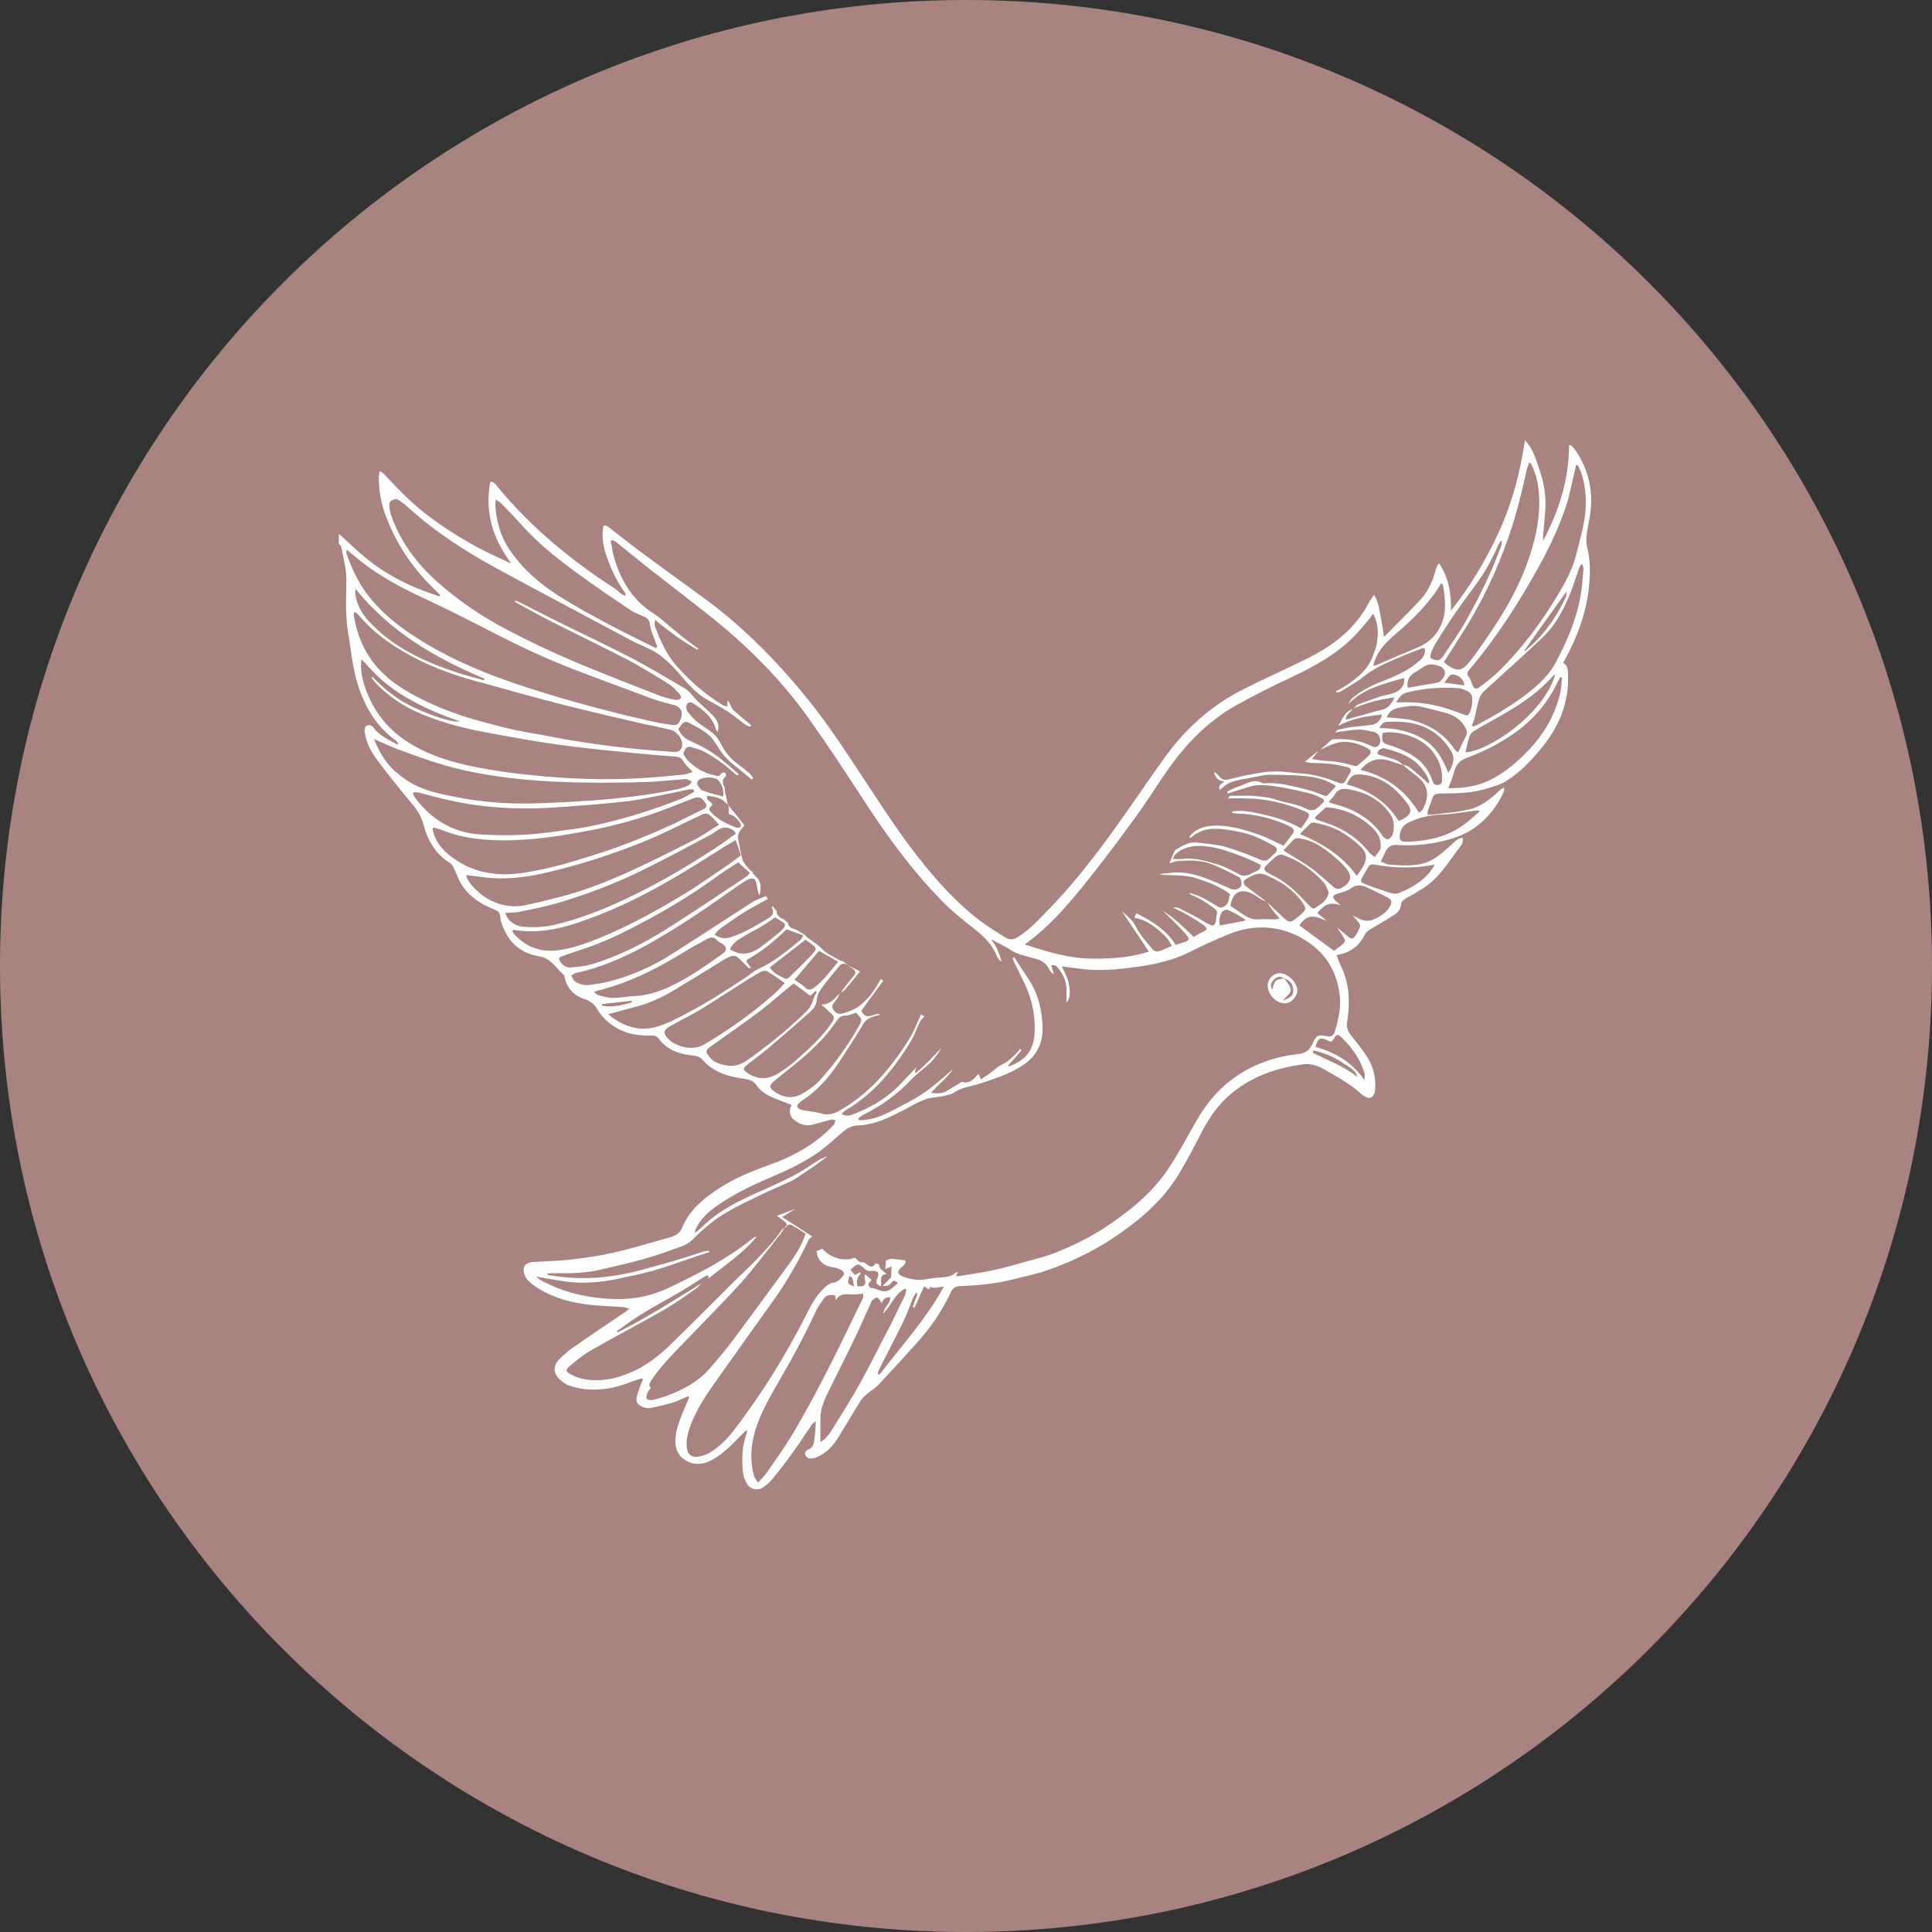 <svg version="1.0" preserveAspectRatio="xMidYMid meet" height="500" viewBox="0 0 375 375" zoomAndPan="magnify" width="500" xmlns:xlink="http://www.w3.org/1999/xlink" xmlns="http://www.w3.org/2000/svg"><rect x="0" y="0" width="375" height="375" fill="#333333" stroke="none"/><defs><clipPath id="6a9df7cd29"><path clip-rule="nonzero" d="M 187.5 0 C 83.945 0 0 83.945 0 187.5 C 0 291.055 83.945 375 187.5 375 C 291.055 375 375 291.055 375 187.5 C 375 83.945 291.055 0 187.5 0 Z M 187.5 0"></path></clipPath><clipPath id="b08230280e"><path clip-rule="nonzero" d="M 65.664 85.465 L 309 85.465 L 309 289.465 L 65.664 289.465 Z M 65.664 85.465"></path></clipPath></defs><g clip-path="url(#6a9df7cd29)"><rect fill-opacity="1" height="450" y="-37.5" fill="#a98380" width="450" x="-37.5"></rect></g><g clip-path="url(#b08230280e)"><path fill-rule="nonzero" fill-opacity="1" d="M 307.996 103.609 C 308.148 102.449 308.398 101.344 308.602 100.184 C 309.309 95.547 308.449 91.262 305.777 87.379 C 305.523 86.977 305.121 86.672 304.816 86.32 C 304.719 86.371 304.668 86.371 304.566 86.422 C 304.516 93.074 302.598 99.227 299.473 105.023 C 299.57 102.754 299.875 100.484 299.977 98.266 C 300.027 96 299.672 93.73 298.918 91.512 C 298.211 89.395 297.656 87.176 295.992 85.465 C 295.082 91.562 293.57 97.41 291.047 103.004 C 288.523 108.551 285.449 113.742 281.613 118.531 C 281.715 115.254 281.211 112.18 279.344 109.355 C 279.145 109.559 279.043 109.66 278.992 109.762 C 278.84 110.062 278.738 110.363 278.641 110.668 C 278.082 112.887 277.125 114.902 275.562 116.566 C 273.344 118.934 271.023 121.203 268.754 123.52 C 268.703 123.57 268.602 123.52 268.602 123.52 C 268.398 122.16 268.246 120.801 267.945 119.488 C 267.641 118.18 267.594 116.766 266.684 115.457 C 266.383 115.91 266.18 116.16 266.027 116.414 C 265.523 117.27 265.07 118.18 264.516 118.984 C 261.793 123.016 258.008 125.688 253.77 127.805 C 249.484 129.922 245.145 131.84 240.906 134.008 C 235.156 136.98 230.367 141.215 226.531 146.406 C 223.203 150.941 220.125 155.633 216.848 160.168 C 212.66 166.016 208.273 171.711 203.227 176.852 C 201.461 178.668 199.695 180.582 197.477 181.945 C 196.621 182.449 195.914 182.449 195.105 181.945 C 193.844 181.137 192.484 180.332 191.273 179.473 C 186.785 176.297 183.051 172.316 179.57 168.082 C 174.98 162.488 171.098 156.387 167.113 150.34 C 163.984 145.602 160.855 140.812 157.324 136.375 C 151.426 129.016 144.918 122.262 137.352 116.617 C 133.062 113.441 128.727 110.363 124.438 107.188 C 122.469 105.727 120.555 104.164 118.637 102.703 C 118.234 102.402 117.828 101.895 117.125 102.047 C 116.719 104.113 117.074 106.082 117.73 107.945 C 118.586 110.414 119.695 112.785 121.211 114.902 C 121.359 115.102 121.41 115.355 121.461 115.605 C 121.109 115.605 120.855 115.457 120.652 115.305 C 120.051 114.852 119.492 114.297 118.84 113.895 C 114.805 111.324 110.969 108.449 107.336 105.375 C 103.504 102.098 99.973 98.57 96.746 94.688 C 96.34 94.234 96.09 93.578 95.18 93.477 C 94.02 99.426 95.684 104.566 99.215 109.355 C 98.156 108.953 97.199 108.398 96.242 107.996 C 91.398 105.777 86.91 103.004 82.672 99.777 C 79.746 97.512 77.172 94.84 74.652 92.117 C 74.398 91.867 74.098 91.664 73.742 91.41 C 73.641 91.715 73.59 91.867 73.59 91.965 C 73.59 92.168 73.543 92.371 73.543 92.57 C 73.492 95.547 74.098 98.367 75.258 101.09 C 77.324 106.281 80.555 110.82 84.637 114.699 C 84.891 114.953 85.195 115.203 85.445 115.508 C 85.395 115.605 85.344 115.707 85.293 115.758 C 84.738 115.559 84.234 115.406 83.68 115.203 C 78.281 113.34 73.441 110.668 69.254 106.785 C 68.094 105.727 66.934 104.668 65.773 103.609 L 65.773 105.578 C 65.926 105.777 66.176 105.93 66.227 106.129 C 66.68 108.449 67.336 110.719 67.234 113.137 C 67.137 116.617 67.035 120.145 67.691 123.57 C 68.145 126.445 68.445 129.367 69.254 132.191 C 70.566 136.777 72.836 140.863 76.82 143.734 C 77.023 143.887 77.121 144.137 77.324 144.34 C 77.273 144.391 77.223 144.492 77.172 144.543 C 75.559 143.582 73.742 142.93 72.582 141.316 C 72.23 140.863 71.875 140.66 71.371 140.762 C 70.816 140.91 70.766 141.418 70.766 141.922 C 70.766 142.121 70.867 142.324 70.867 142.523 C 71.172 144.238 71.977 145.801 72.988 147.215 C 75.207 150.188 77.527 153.109 79.949 155.984 C 81.008 157.242 81.812 158.504 82.219 160.117 C 83.023 163.191 84.59 165.812 87.363 167.527 C 87.816 167.828 88.07 168.434 88.32 168.988 C 88.723 169.848 89.027 170.805 89.531 171.609 C 91.043 174.031 93.316 175.492 95.887 176.5 C 96.645 176.801 97.098 177.156 97.098 178.012 C 97.098 178.617 97.352 179.172 97.551 179.727 C 98.812 183.004 101.133 185.07 104.664 185.625 C 106.934 185.977 107.992 187.992 109.508 189.305 C 109.559 189.355 109.559 189.453 109.559 189.555 C 110.012 191.723 111.223 193.184 113.391 193.891 C 114.5 194.242 115.41 194.898 116.012 196.008 C 116.57 197.016 117.426 197.871 118.285 198.578 C 120.605 200.445 123.328 201.098 126.254 200.996 C 126.859 200.996 127.414 200.996 127.867 201.602 C 129.531 203.871 131.902 204.629 134.578 204.879 C 135.332 204.93 135.887 205.184 136.34 205.688 C 138.258 207.902 140.832 208.812 143.605 209.266 C 144.715 209.465 146.027 209.465 146.734 210.523 C 147.59 211.836 148.852 212.543 150.266 213.145 C 151.375 213.602 152.484 214.004 153.645 214.457 C 152.988 215.668 153.238 216.727 154.348 217.531 C 155.359 218.289 156.469 218.59 157.73 218.289 C 158.941 217.984 160.102 217.633 161.309 217.328 C 161.562 217.281 161.867 217.379 162.168 217.43 C 162.066 217.734 162.016 218.035 161.867 218.289 C 161.309 218.895 160.707 219.496 160.051 220.051 C 156.871 222.875 153.188 224.738 149.203 226.152 C 145.977 227.312 142.746 228.621 139.82 230.488 C 136.695 232.504 133.82 234.77 132.406 238.301 C 131.953 239.359 131.195 239.812 130.238 240.113 C 126.555 241.121 122.875 242.281 119.09 243.141 C 116.469 243.742 113.742 244.148 111.02 244.449 C 108.547 244.75 106.078 244.801 103.555 244.953 C 103.301 244.953 103.051 245.004 102.848 245.055 C 101.789 245.355 101.535 245.859 101.688 246.969 C 101.891 248.027 102.598 248.734 103.402 249.34 C 106.379 251.508 109.809 252.617 113.391 253.121 C 115.914 253.473 118.484 253.523 121.059 253.723 C 121.359 253.723 121.664 253.875 122.168 254.027 C 121.766 254.328 121.613 254.48 121.41 254.633 C 117.93 257 114.398 259.32 110.969 261.738 C 110.062 262.395 109.203 263.152 108.445 263.957 C 107.387 265.066 107.387 266.426 108.445 267.535 C 109.004 268.141 109.758 268.695 110.516 268.949 C 113.238 269.906 116.062 269.906 118.84 269.352 C 120.652 268.996 122.418 268.191 124.184 267.637 C 124.387 267.586 124.59 267.586 124.84 267.586 C 124.387 268.746 123.934 269.805 123.629 270.914 C 123.328 271.922 123.68 272.629 124.641 273.031 C 125.094 273.23 125.598 273.383 126 273.332 C 127.566 273.031 129.129 272.68 130.641 272.223 C 131.652 271.922 132.559 271.418 133.566 271.016 C 133.617 271.066 133.719 271.164 133.77 271.215 C 133.465 271.973 133.113 272.727 132.812 273.484 C 131.953 275.602 130.996 277.668 131.094 280.039 C 131.195 281.699 131.902 282.91 133.465 283.668 C 135.133 284.473 136.746 284.172 138.309 283.312 C 140.477 282.105 142.141 280.34 143.859 278.574 C 144.16 278.273 144.461 277.969 144.969 277.516 C 144.918 277.969 144.969 278.121 144.918 278.273 C 144.008 280.691 143.957 283.215 144.211 285.734 C 144.262 286.438 144.512 287.145 144.867 287.801 C 145.523 289.109 147.035 289.465 148.246 288.605 C 148.852 288.203 149.406 287.699 149.859 287.145 C 151.223 285.48 152.535 283.816 153.746 282.105 C 155.055 280.34 156.215 278.477 157.477 276.66 C 157.68 276.359 158.031 276.105 158.336 275.852 C 158.336 277.113 158.184 278.223 158.082 279.281 C 157.98 280.238 157.828 281.098 156.668 281.449 C 156.469 281.5 156.164 282.055 156.266 282.305 C 156.367 282.609 156.719 283.012 157.023 283.062 C 157.527 283.113 158.082 283.062 158.535 282.859 C 160.199 282.105 161.512 280.895 162.469 279.383 C 163.984 276.961 165.445 274.441 166.961 272.023 C 167.262 271.52 167.668 271.066 168.121 270.711 C 168.875 270.008 169.836 269.504 170.543 268.746 C 173.012 266.125 175.383 263.504 177.805 260.832 C 180.527 257.859 182.797 254.582 184.516 250.902 C 184.918 250.043 185.371 249.691 186.277 249.641 C 189.609 249.488 192.938 249.238 196.164 248.434 C 198.738 247.777 201.363 247.273 203.832 246.363 C 208.727 244.602 213.316 242.281 217.605 239.258 C 222.043 236.133 226.027 232.504 228.852 227.816 C 230.566 224.992 232.031 222.07 233.543 219.195 C 235.207 216.07 237.328 213.348 240.254 211.281 C 244.035 208.559 248.324 207.199 252.863 206.594 C 254.477 206.34 255.84 206.895 257.199 207.652 C 259.723 209.113 262.297 210.523 264.465 212.543 C 264.566 212.641 264.668 212.691 264.766 212.742 C 265.777 213.398 266.531 213.145 266.836 211.988 C 266.887 211.734 266.887 211.434 266.938 211.129 C 267.035 209.164 266.582 207.25 265.625 205.586 C 264.668 203.973 263.457 202.512 262.297 201.047 C 261.641 200.242 261.285 199.434 261.488 198.328 C 262.043 194.648 261.992 191.066 260.328 187.641 C 259.977 186.934 259.723 186.18 259.422 185.371 C 261.992 184.969 263.758 183.707 264.867 181.488 C 265.273 180.734 265.926 180.383 266.633 179.977 C 268.047 179.172 269.406 178.363 270.719 177.508 C 271.375 177.105 271.828 176.449 271.93 175.645 C 271.98 175.039 272.281 174.734 272.789 174.434 C 273.898 173.828 275.008 173.172 276.117 172.469 C 279.496 170.402 281.312 166.973 283.684 164 C 283.934 163.695 283.883 163.191 283.984 162.789 C 283.934 162.738 283.836 162.637 283.785 162.586 C 283.43 162.738 283.078 162.789 282.773 163.039 C 282.168 163.496 281.613 164.051 281.059 164.555 C 279.699 165.762 278.285 166.973 276.469 167.527 C 274.199 168.184 271.93 167.98 269.66 167.828 C 269.105 167.781 268.602 167.426 267.996 167.227 C 268.348 166.52 268.652 165.965 268.902 165.359 C 269.355 164.352 270.062 163.949 271.172 164 C 273.492 164.148 275.812 164.051 278.133 163.645 C 281.16 163.09 284.035 162.336 286.559 160.418 C 288.98 158.605 290.695 156.336 291.906 153.613 C 292.004 153.414 291.957 153.109 291.957 152.859 C 291.402 153.059 291.047 153.414 290.746 153.715 C 289.082 155.277 287.316 156.641 285.043 157.145 C 284.289 157.293 283.531 157.445 282.773 157.547 C 281.867 157.699 280.961 157.75 280.051 157.898 C 279.094 158 278.184 158.102 277.074 158.203 C 277.125 157.797 277.074 157.496 277.176 157.242 C 277.379 156.691 277.629 156.137 277.781 155.582 C 278.336 154.07 278.285 154.07 280 154.02 C 282.875 153.969 285.801 153.969 288.574 153.059 C 289.887 152.656 291.25 152.305 292.359 151.598 C 294.98 149.934 297.152 147.719 299.117 145.297 C 302.547 141.164 304.516 136.527 304.363 131.082 C 304.363 130.125 304.363 129.168 303.406 128.664 C 306.18 123.723 308.098 118.582 308.5 112.984 C 308.703 110.617 308.602 108.246 307.996 105.93 C 307.844 105.023 307.895 104.316 307.996 103.609 Z M 296.344 91.16 C 296.445 90.707 296.648 90.301 296.797 89.848 C 296.898 89.848 297 89.898 297.102 89.898 C 298.008 91.613 298.512 93.477 298.664 95.395 C 299.066 99.68 298.262 103.762 296.949 107.793 C 294.68 114.852 290.695 120.949 286.457 126.848 C 285.953 127.555 285.449 128.211 284.895 128.863 C 283.734 130.176 282.773 130.277 281.312 129.316 C 280.961 129.117 280.656 128.863 280.254 128.512 C 281.312 126.848 282.371 125.234 283.379 123.621 C 287.414 117.422 290.594 110.77 292.965 103.762 C 294.426 99.629 295.387 95.395 296.344 91.16 Z M 285.246 142.879 C 285.398 142.426 285.852 142.02 286.254 141.77 C 288.223 140.609 290.242 139.551 292.207 138.391 C 295.586 136.426 298.766 134.207 301.387 131.285 C 301.488 131.133 301.641 131.082 301.891 130.879 C 299.672 138.695 288.676 145.953 284.441 146.004 C 284.691 144.945 284.895 143.887 285.246 142.879 Z M 283.027 146.055 C 282.773 145.852 282.473 145.699 282.371 145.5 C 280.453 142.574 277.73 140.812 274.453 139.902 C 273.293 139.551 272.031 139.5 270.77 139.348 C 270.316 139.301 269.863 139.301 269.156 139.25 C 269.609 138.039 270.418 137.637 271.324 137.434 C 272.988 137.031 274.652 136.828 276.32 137.281 C 277.832 137.688 279.344 137.988 280.859 138.441 C 282.422 138.945 283.734 139.805 284.488 141.367 C 284.742 141.922 284.793 142.426 284.488 142.98 C 283.984 143.887 283.582 144.895 283.027 146.055 Z M 285.398 137.988 C 285.043 138.996 284.844 138.996 283.883 138.594 C 280.707 137.383 277.48 136.426 273.996 136.324 C 273.09 136.324 272.184 136.324 271.023 136.324 C 271.527 135.367 272.082 134.711 272.938 134.461 C 276.168 133.602 279.496 133.352 282.824 133.551 C 283.43 133.602 284.035 133.754 284.539 134.008 C 285.195 134.258 285.75 134.762 285.75 135.52 C 285.801 136.375 285.699 137.23 285.398 137.988 Z M 280.453 130.781 C 280.402 131.434 279.598 132.395 279.043 132.492 C 277.883 132.695 276.773 132.898 275.613 133.098 C 274.855 133.25 274.047 133.352 273.242 133.504 C 273.039 131.988 273.543 131.082 274.703 130.477 C 275.258 130.176 275.762 129.773 276.32 129.418 C 277.379 128.715 278.488 128.914 279.547 129.367 C 280.051 129.57 280.504 130.023 280.453 130.781 Z M 282.422 130.98 C 283.379 131.285 284.035 131.738 284.238 133.047 C 282.824 132.848 281.516 132.645 280.254 132.492 C 281.059 131.988 281.109 130.578 282.422 130.98 Z M 286.406 113.539 C 288.172 111.172 289.586 108.602 290.746 105.93 C 290.895 105.625 291.047 105.324 291.25 105.023 C 291.352 105.023 291.449 105.07 291.551 105.07 C 291.449 105.477 291.402 105.879 291.25 106.281 C 289.434 111.273 287.062 116.012 284.488 120.598 C 283.129 122.969 281.562 125.184 280.051 127.453 C 279.848 127.754 279.445 128.109 279.145 128.16 C 278.641 128.16 278.082 128.008 277.73 127.754 C 277.527 127.605 277.68 126.949 277.832 126.547 C 278.035 125.941 278.387 125.387 278.688 124.832 C 281.059 120.898 283.684 117.172 286.406 113.539 Z M 271.629 122.414 C 274.047 120.344 276.27 118.078 278.184 115.559 C 278.738 114.852 279.195 114.043 279.75 113.188 C 279.898 113.34 280.051 113.488 280.102 113.641 C 280.504 116.16 280.809 118.684 279.801 121.102 C 278.891 123.32 277.277 124.832 275.008 125.738 C 272.332 126.848 269.66 128.008 266.988 129.168 C 266.836 129.219 266.684 129.168 266.531 129.219 C 267.289 126.094 269.457 124.277 271.629 122.414 Z M 211.852 169.945 C 214.828 166.215 217.652 162.387 220.48 158.504 C 222.699 155.48 224.664 152.254 226.836 149.18 C 230.316 144.238 234.5 140.004 239.797 136.98 C 243.227 135.066 246.707 133.301 250.289 131.637 C 254.98 129.418 259.52 127 263.152 123.168 C 264.16 122.109 265.07 121 265.977 119.891 C 266.18 119.641 266.281 119.336 266.531 119.137 C 267.594 121.102 267.543 123.016 267.238 124.934 C 267.137 125.539 266.887 126.141 266.684 126.746 C 265.727 129.922 263.305 131.789 260.633 133.453 C 260.227 133.703 259.773 133.957 259.32 134.156 C 259.371 134.258 259.371 134.309 259.422 134.41 C 259.723 134.359 260.074 134.359 260.328 134.156 C 261.793 133.25 263.305 132.445 264.668 131.336 C 266.734 129.672 269.105 128.664 271.477 127.656 C 272.988 127 274.504 126.445 276.016 125.84 C 276.168 125.789 276.32 125.789 276.52 125.789 C 276.773 126.848 276.27 127.605 275.562 128.211 C 273.645 129.922 271.426 131.031 269.055 131.938 C 266.785 132.797 264.566 133.805 262.648 135.367 C 262.246 135.668 261.941 136.125 261.691 136.68 C 264.668 133.602 268.602 132.746 272.535 131.586 C 272.637 132.594 272.383 133.25 271.676 133.855 C 270.469 134.863 268.902 134.812 267.543 135.316 C 266.23 135.77 264.918 136.223 263.605 136.727 C 263.254 136.879 263.051 137.23 262.75 137.484 C 265.223 136.426 267.844 135.719 270.668 135.367 C 270.113 136.68 269.406 137.484 268.148 137.785 C 265.875 138.34 263.605 139.047 261.234 139.703 C 261.188 138.645 262.094 138.289 262.547 137.688 C 260.883 138.141 260.531 139.754 259.723 140.91 C 262.395 139.449 265.273 138.996 268.246 138.695 C 268.047 139.805 267.238 140.559 266.18 140.711 C 264.969 140.863 263.707 140.961 262.496 141.113 C 261.59 141.215 260.68 141.418 259.773 141.617 C 259.52 141.668 259.371 141.969 259.117 142.172 C 260.68 141.969 262.145 141.668 263.605 141.617 C 264.617 141.566 265.676 141.871 266.684 142.07 C 267.543 142.273 267.945 143.078 267.895 143.938 C 267.844 144.742 267.086 145.297 266.383 144.895 C 264.113 143.734 261.691 143.332 259.168 143.484 C 258.914 143.484 258.613 143.434 258.461 143.582 C 257.707 144.238 257 144.895 256.242 145.551 C 257.199 145.098 258.16 144.59 259.168 144.289 C 261.387 143.582 263.508 144.238 265.473 145.246 C 266.129 145.602 266.23 146.105 265.727 146.609 C 265.02 147.312 264.262 147.969 263.508 148.574 C 263.355 148.676 263.102 148.727 262.953 148.676 C 261.992 148.422 261.035 148.121 260.074 147.969 C 258.914 147.766 257.754 147.719 256.594 147.617 C 255.992 147.566 255.434 147.414 254.629 147.312 C 255.133 146.66 255.535 146.203 255.941 145.699 C 255.133 146.355 254.273 147.012 253.266 147.867 C 253.82 147.969 254.023 148.07 254.273 148.07 C 255.586 148.121 256.949 148.121 258.262 148.273 C 259.32 148.371 260.379 148.625 261.438 148.875 C 262.297 149.078 262.395 149.531 261.891 150.289 C 261.641 150.641 261.438 151.043 261.234 151.445 C 260.934 152.051 260.48 152.203 259.875 151.953 C 257.555 151.043 255.234 150.289 252.711 150.137 C 250.895 150.035 249.027 149.684 247.215 149.734 C 245.598 149.734 243.984 150.137 242.371 150.387 C 241.059 150.641 239.699 150.992 238.387 151.297 C 237.629 151.496 237.074 151.297 236.621 150.641 C 236.367 150.289 235.965 150.086 235.613 149.785 C 235.812 150.844 236.367 151.547 237.68 151.699 C 237.023 152.102 236.418 152.457 236.723 153.312 C 236.922 153.16 237.125 153.059 237.277 152.91 C 238.539 151.648 240.152 151.445 241.766 151.145 C 243.027 150.941 244.289 150.641 245.547 150.438 C 246.355 150.34 247.215 150.387 248.02 150.387 C 249.938 150.438 251.855 150.438 253.77 150.691 C 255.637 150.895 257.504 151.398 259.32 152.555 C 258.715 153.262 258.16 153.867 257.605 154.422 C 257.504 154.523 257.199 154.523 257.051 154.422 C 255.941 154.02 254.828 153.562 253.668 153.262 C 252.609 152.961 251.5 152.758 250.441 152.504 C 248.727 152.102 246.961 151.902 245.195 152.051 C 245.145 152.051 245.094 152.051 245.094 152.051 C 243.277 150.992 241.766 152.254 240.152 152.758 C 239.445 152.961 238.84 153.363 238.184 153.664 C 238.234 153.766 238.285 153.918 238.336 154.02 C 239.094 153.766 239.797 153.516 240.555 153.312 C 241.766 152.961 242.926 152.457 244.137 152.406 C 245.648 152.305 247.164 152.555 248.676 152.809 C 250.543 153.109 252.41 153.562 254.273 154.02 C 255.082 154.219 255.84 154.574 256.547 154.926 C 257.051 155.176 257.152 155.531 256.645 155.934 C 256.594 155.984 256.594 155.984 256.547 156.035 C 255.637 156.941 254.98 157.75 253.367 156.891 C 251.855 156.086 249.938 155.934 248.273 155.379 C 245.398 154.422 242.473 154.371 239.547 154.473 C 239.094 154.473 238.539 154.32 238.387 154.977 C 239.598 154.977 240.758 154.926 241.969 154.977 C 245.852 155.027 249.535 155.934 253.113 157.395 C 254.227 157.848 254.324 158.203 253.672 159.16 C 253.469 159.461 253.266 159.766 253.066 160.066 C 252.914 160.27 252.711 160.52 252.508 160.773 C 250.391 159.562 248.172 158.809 245.902 158.254 C 243.684 157.75 241.465 157.145 239.191 157.496 C 239.191 157.598 239.191 157.699 239.145 157.797 C 239.445 157.848 239.746 157.898 240.051 157.898 C 243.582 158 246.91 158.809 250.09 160.27 C 250.391 160.418 250.746 160.621 250.996 160.875 C 251.148 161.023 251.148 161.43 251.047 161.629 C 250.441 162.488 249.785 163.344 249.129 164.148 C 247.465 163.395 246.004 162.586 244.387 162.031 C 241.512 161.023 238.637 160.117 235.512 160.27 C 233.797 160.371 232.281 160.773 231.07 162.133 C 230.973 162.234 230.922 162.387 230.77 162.535 C 230.973 162.535 231.121 162.586 231.172 162.586 C 233.191 160.723 235.613 160.672 238.031 161.023 C 240.254 161.328 242.422 161.781 244.488 162.738 C 245.449 163.191 246.406 163.695 247.363 164.25 C 247.969 164.605 247.969 165.059 247.516 165.562 C 247.215 165.863 246.859 166.117 246.559 166.469 C 245.953 167.125 245.398 167.176 244.539 166.82 C 242.27 165.863 239.949 164.957 237.578 164.301 C 235.914 163.848 234.098 163.797 232.383 163.547 C 230.82 163.344 229.508 164.148 228.246 164.906 C 227.996 165.059 227.895 165.41 227.742 165.711 C 227.492 166.266 227.289 166.871 226.984 167.578 C 227.59 167.375 228.098 167.176 228.602 167.125 C 230.719 166.973 232.887 166.922 234.906 167.629 C 236.824 168.332 238.586 169.293 240.402 170.199 C 240.906 170.449 241.109 171.461 240.859 172.012 C 240.605 172.52 239.648 172.82 239.094 172.617 C 237.68 172.012 236.316 171.359 234.906 170.805 C 232.383 169.797 229.859 169.039 227.086 169.441 C 226.379 169.543 225.676 169.543 224.969 169.746 C 227.34 169.996 229.812 169.695 232.133 170.449 C 234.453 171.207 236.773 172.012 238.789 173.578 C 238.438 174.281 238.637 175.188 237.832 175.793 C 237.328 176.148 236.973 176.297 236.418 175.996 C 235.309 175.34 234.25 174.633 233.09 174.082 C 232.383 173.727 231.527 173.527 230.77 173.273 C 230.922 173.426 231.07 173.676 231.273 173.727 C 232.887 174.332 234.301 175.289 235.664 176.297 C 236.066 176.602 236.316 176.953 236.168 177.508 C 236.117 177.66 236.117 177.809 236.117 177.961 C 235.863 179.926 235.613 179.977 233.945 179.02 C 232.332 178.012 230.617 177.156 228.902 176.297 C 228.551 176.098 228.047 176.148 227.59 176.098 C 228.551 176.602 229.559 177.055 230.516 177.609 C 231.578 178.215 232.637 178.867 233.645 179.574 C 234.453 180.18 234.352 180.48 233.441 180.887 C 232.887 181.137 232.332 181.488 231.676 181.844 C 229.812 180.027 227.945 178.164 225.676 176.75 C 226.43 177.508 227.238 178.266 227.996 179.02 C 228.801 179.828 229.609 180.684 230.367 181.59 C 230.922 182.246 230.82 182.547 230.062 182.801 C 229.457 183.004 228.801 183.203 228.195 183.406 C 226.379 180.43 223.605 178.82 220.578 177.258 C 220.48 177.457 220.328 177.711 220.176 178.113 C 222.801 178.617 224.617 180.18 226.332 181.895 C 226.785 182.348 227.035 182.953 227.492 183.605 C 226.48 184.012 225.676 184.414 224.816 184.664 C 224.516 184.766 223.961 184.566 223.758 184.312 C 222.598 182.902 221.285 181.488 220.48 179.879 C 219.824 178.465 218.613 177.762 217.656 176.75 C 219.418 179.324 221.137 181.945 223 184.715 C 219.371 185.875 215.84 186.078 212.258 186.078 C 207.668 186.078 203.277 184.766 198.891 183.305 C 204.035 179.676 207.969 174.836 211.852 169.945 Z M 246.809 176.398 C 247.266 177.004 247.77 177.559 248.375 178.266 C 247.867 178.363 247.617 178.465 247.363 178.465 C 246.809 178.465 246.254 178.414 245.699 178.414 C 244.691 178.363 243.582 178.617 242.723 178.266 C 241.312 177.66 240.102 176.652 238.84 175.844 C 239.145 173.273 240.758 172.367 242.977 173.426 C 243.633 173.777 244.238 174.23 244.895 174.586 C 245.195 174.785 245.547 174.887 245.852 175.039 C 244.742 174.18 243.633 173.375 242.523 172.52 C 242.27 172.316 241.969 172.164 241.766 171.965 C 241.211 171.41 241.262 170.953 241.969 170.551 C 242.574 170.199 243.129 169.895 243.785 169.695 C 244.691 169.391 245.5 169.746 246.305 170.098 C 248.828 171.258 251.047 172.719 252.66 174.988 C 253.621 176.348 253.621 176.551 252.359 177.609 C 250.34 179.324 250.34 179.324 248.426 177.457 C 247.617 176.703 246.809 175.945 246.004 175.141 C 246.305 175.645 246.508 176.047 246.809 176.398 Z M 241.715 178.465 C 241.664 178.566 241.664 178.617 241.613 178.719 C 240.051 179.02 238.488 179.324 236.773 179.625 C 236.52 178.668 236.773 177.809 237.125 177.105 C 237.277 176.801 238.031 176.449 238.285 176.602 C 239.547 177.105 240.605 177.809 241.715 178.465 Z M 240.859 169.848 C 239.445 169.191 238.082 168.332 236.621 167.879 C 234.301 167.176 231.98 166.418 229.508 166.723 C 228.953 166.77 228.398 166.723 227.641 166.723 C 227.844 166.316 227.945 166.066 228.098 165.863 C 229.457 164.555 231.121 164.199 232.938 164.199 C 235.965 164.25 238.688 165.309 241.414 166.367 C 242.574 166.82 243.633 167.375 244.742 167.879 C 244.59 169.191 243.48 169.141 242.824 169.594 C 242.574 169.746 242.219 169.895 241.918 169.895 C 241.562 169.996 241.16 169.996 240.859 169.848 Z M 247.867 170.352 C 247.312 170.047 246.707 169.797 246.152 169.441 C 245.297 168.988 245.195 168.535 245.902 167.879 C 246.508 167.273 247.164 166.621 247.867 166.117 C 248.172 165.914 248.727 165.812 249.078 165.965 C 252.156 167.023 254.73 168.887 256.949 171.309 C 257.402 171.812 257.605 172.566 257.906 173.172 C 257.754 174.281 257.102 174.988 256.344 175.492 C 254.73 176.551 255.082 176.75 253.719 175.34 C 251.953 173.426 250.141 171.66 247.867 170.352 Z M 254.426 168.434 C 253.113 167.477 251.652 166.672 250.289 165.812 C 249.938 165.613 249.586 165.359 249.129 165.059 C 249.887 164.25 250.492 163.547 251.199 162.891 C 251.449 162.688 251.953 162.688 252.309 162.738 C 254.68 163.09 256.594 164.352 258.41 165.812 C 259.422 166.621 260.43 167.527 261.285 168.535 C 262.547 170.047 262.246 171.309 260.531 172.266 C 259.824 172.668 259.32 172.617 258.715 172.062 C 257.352 170.855 255.941 169.543 254.426 168.434 Z M 252.309 161.883 C 253.066 161.125 253.668 160.469 254.324 159.867 C 254.477 159.715 254.828 159.613 255.082 159.664 C 257 160.066 258.914 160.57 260.582 161.629 C 261.793 162.387 262.953 163.242 263.961 164.199 C 265.371 165.512 265.473 166.672 264.465 168.383 C 264.16 168.887 263.758 169.391 263.355 169.996 C 260.48 166.016 256.645 163.695 252.309 161.883 Z M 98.863 106.633 C 97.098 104.012 96.289 101.039 96.141 97.914 C 96.141 97.664 96.191 97.461 96.242 96.957 C 96.695 97.258 97.047 97.461 97.352 97.762 C 98.711 99.176 100.074 100.586 101.387 102.047 C 104.918 105.98 109.102 109.156 113.391 112.23 C 116.316 114.348 119.293 116.363 122.32 118.379 C 123.074 118.883 123.934 119.238 124.789 119.59 C 125.547 119.891 126 120.195 126.152 121.152 C 126.305 122.363 126.859 123.52 127.262 124.68 C 127.363 124.984 127.465 125.234 127.566 125.488 L 127.262 125.789 C 124.285 124.277 121.211 122.816 118.285 121.254 C 114.953 119.488 111.625 117.676 108.445 115.656 C 104.715 113.238 101.387 110.414 98.863 106.633 Z M 67.234 107.391 C 67.188 107.238 67.285 107.039 67.285 106.684 C 68.246 107.441 69.051 108.148 69.859 108.801 C 73.691 111.879 78.031 114.145 82.469 116.211 C 86.91 118.277 91.246 120.496 95.586 122.715 C 100.832 125.438 106.125 127.906 111.625 130.023 C 116.617 131.938 121.613 133.754 126.605 135.621 C 127.969 136.125 129.379 136.477 130.742 136.828 C 132.609 137.281 132.66 138.895 131.801 140.207 C 131.5 140.711 131.047 140.812 130.59 140.711 C 129.531 140.559 128.422 140.457 127.363 140.207 C 124.336 139.5 121.258 138.844 118.234 138.039 C 113.996 136.93 109.707 135.77 105.523 134.461 C 97.098 131.891 88.824 128.812 81.309 124.074 C 77.93 121.957 74.75 119.539 72.18 116.465 C 69.91 113.844 68.395 110.719 67.234 107.391 Z M 94.07 131.738 C 94.02 131.84 93.969 131.938 93.922 132.039 C 92.711 131.688 91.5 131.387 90.289 131.031 C 86.305 129.824 82.469 128.359 78.836 126.293 C 76.113 124.73 73.641 122.816 71.523 120.496 C 70.16 118.984 69.203 117.27 68.949 115.203 C 68.949 115.004 68.949 114.852 69 114.297 C 75.762 122.664 84.539 127.754 94.07 131.738 Z M 68.699 119.641 C 68.648 119.438 68.648 119.238 68.699 119.035 C 68.699 118.984 68.75 118.883 68.852 118.734 C 69.102 118.934 69.355 119.086 69.555 119.336 C 72.836 123.219 77.023 125.992 81.512 128.211 C 84.941 129.871 88.473 131.133 92.156 132.141 C 95.938 133.148 99.723 134.258 103.504 135.266 C 106.832 136.172 110.164 137.031 113.543 137.836 C 117.223 138.746 120.957 139.602 124.691 140.457 C 126.504 140.863 128.371 141.215 130.238 141.668 C 131.246 141.922 132.305 143.23 132.406 144.188 C 132.508 145.348 131.953 146.055 130.742 145.953 C 127.918 145.75 125.145 145.551 122.32 145.246 C 119.344 144.945 116.316 144.543 113.34 144.086 C 110.918 143.734 108.496 143.281 106.125 142.828 C 103.957 142.426 101.789 142.07 99.621 141.617 C 97.602 141.164 95.637 140.609 93.668 140.105 C 89.734 139.047 85.848 137.688 82.168 135.871 C 78.688 134.156 75.406 132.191 72.887 129.117 C 70.617 126.395 69.305 123.168 68.699 119.641 Z M 70.668 132.797 C 70.211 131.285 69.91 129.672 70.16 127.957 C 71.121 128.965 71.926 129.871 72.785 130.73 C 76.164 134.105 80.25 136.375 84.59 138.242 C 86.102 138.895 87.715 139.449 89.23 140.004 C 88.32 140.359 84.184 139.148 80.148 137.23 C 77.172 135.82 74.602 133.805 72.332 131.387 C 72.281 131.434 72.18 131.484 72.129 131.586 C 72.43 131.938 72.684 132.293 72.988 132.645 C 75.66 135.418 78.836 137.434 82.418 138.844 C 86.453 140.457 90.691 141.516 94.98 142.273 C 99.316 143.078 103.656 143.887 108.043 144.492 C 113.137 145.195 118.234 145.699 123.379 146.203 C 125.949 146.457 128.574 146.66 131.195 146.859 C 131.852 146.91 132.258 147.113 132.609 147.719 C 133.062 148.473 133.77 149.078 134.426 149.836 C 133.922 149.984 133.316 150.289 132.711 150.34 C 130.188 150.59 127.664 150.844 125.145 150.992 C 117.73 151.496 110.363 151.195 103 150.438 C 99.418 150.086 95.836 149.582 92.305 148.875 C 88.02 148.02 83.781 146.809 79.996 144.543 C 75.355 141.871 72.23 137.887 70.668 132.797 Z M 78.789 151.348 C 75.863 149.328 74.148 147.312 72.582 143.434 C 74.098 144.086 75.457 144.742 76.871 145.297 C 81.156 146.91 85.496 148.473 89.984 149.48 C 97.855 151.246 105.875 151.801 113.895 151.902 C 117.578 151.953 121.309 151.902 124.992 151.801 C 127.414 151.75 129.785 151.445 132.207 151.297 C 132.559 151.246 132.961 151.195 133.266 151.246 C 133.617 151.297 133.922 151.547 134.273 151.699 C 134.02 152 133.871 152.406 133.516 152.504 C 132.812 152.809 132.105 153.059 131.348 153.211 C 122.824 154.977 114.199 155.531 105.523 155.883 C 99.77 156.137 94.02 155.832 88.371 154.672 C 85.043 154.02 81.715 153.363 78.789 151.348 Z M 80.703 155.027 C 80.555 154.824 80.402 154.574 80.25 154.32 C 80.199 154.219 80.199 154.07 80.199 153.766 C 80.652 153.816 81.059 153.766 81.461 153.867 C 84.992 154.875 88.523 155.73 92.156 156.234 C 97.25 156.941 102.344 157.094 107.438 156.738 C 112.027 156.438 116.668 156.086 121.258 155.582 C 123.68 155.328 126.102 154.773 128.473 154.32 C 130.238 153.969 132.055 153.562 133.82 153.211 C 134.07 153.16 134.324 153.211 134.625 153.262 C 134.676 153.414 134.727 153.516 134.777 153.664 C 133.82 154.168 132.91 154.824 131.902 155.176 C 129.379 156.137 126.859 157.043 124.336 157.848 C 119.848 159.211 115.309 160.418 110.617 161.023 C 107.59 161.43 104.562 161.883 101.535 162.031 C 98.609 162.184 95.684 162.133 92.758 161.934 C 87.664 161.477 83.73 158.957 80.703 155.027 Z M 88.422 166.871 C 86.707 165.711 85.195 164.352 84.387 162.387 C 84.184 161.883 84.082 161.328 83.934 160.824 C 84.035 160.773 84.133 160.723 84.184 160.621 C 84.637 160.773 85.094 160.875 85.547 161.023 C 89.934 162.84 94.574 163.191 99.266 163.09 C 103.555 162.992 107.844 162.387 112.078 161.629 C 117.375 160.723 122.52 159.461 127.566 157.648 C 129.836 156.84 132.105 155.883 134.375 155.027 C 135.688 154.523 136.141 154.723 136.898 155.832 C 137.25 156.387 137.148 156.738 136.645 156.992 C 133.973 158.301 131.297 159.715 128.523 160.926 C 125.547 162.234 122.52 163.445 119.492 164.555 C 116.164 165.711 112.785 166.77 109.406 167.73 C 106.781 168.434 104.109 169.039 101.438 169.441 C 96.746 170.098 92.355 169.543 88.422 166.871 Z M 143.707 159.816 C 143.809 160.016 143.859 160.371 143.758 160.469 C 143.605 160.621 143.254 160.723 143.051 160.672 C 141.133 159.965 139.316 159.109 137.906 157.547 C 137.301 156.84 138.105 156.59 138.309 156.137 C 138.059 155.531 136.996 155.48 137.25 154.473 C 138.613 154.621 139.973 154.773 140.98 155.934 C 141.082 156.035 141.285 156.137 141.438 156.184 L 141.438 158 C 142.344 158.203 143.152 158.855 143.707 159.816 Z M 140.379 154.621 C 138.965 154.219 137.652 153.918 136.441 153.465 C 135.988 153.312 135.637 152.758 135.332 152.254 C 135.23 152.102 135.383 151.598 135.586 151.445 C 136.391 150.742 138.863 150.691 139.52 151.547 C 140.125 152.355 140.527 153.312 140.379 154.621 Z M 90.793 170.754 C 90.641 170.551 90.59 170.25 90.488 169.848 C 91.598 169.996 92.66 170.098 93.668 170.25 C 97.855 170.805 101.891 170.352 105.977 169.391 C 112.484 167.879 118.789 165.863 124.992 163.344 C 128.625 161.883 132.105 160.066 135.637 158.402 C 135.988 158.254 136.34 158 136.746 157.949 C 137.047 157.898 137.5 157.949 137.703 158.152 C 138.309 158.656 138.812 159.262 139.57 160.066 C 138.008 161.023 136.594 162.031 135.082 162.84 C 130.996 164.906 126.961 166.973 122.773 168.887 C 118.184 171.004 113.492 172.871 108.547 174.129 C 106.176 174.734 103.805 175.34 101.438 175.793 C 97.301 176.449 93.113 174.332 90.793 170.754 Z M 98.004 177.207 C 99.066 177.105 99.922 177.156 100.73 177.004 C 103.102 176.5 105.523 176.047 107.844 175.391 C 113.742 173.676 119.445 171.508 124.941 168.789 C 129.332 166.621 133.617 164.301 137.906 162.031 C 138.309 161.832 138.711 161.527 139.117 161.227 C 140.379 160.371 141.387 160.418 142.598 161.379 C 142.699 161.43 142.699 161.578 142.797 161.832 C 141.637 162.637 140.527 163.547 139.316 164.301 C 134.07 167.73 128.727 170.953 123.125 173.676 C 118.535 175.945 113.793 177.91 108.801 179.223 C 106.43 179.879 104.008 180.129 101.535 179.879 C 100.426 179.777 99.469 179.273 98.711 178.465 C 98.461 178.113 98.309 177.711 98.004 177.207 Z M 99.82 181.34 C 99.672 181.137 99.57 180.887 99.418 180.633 C 99.57 180.582 99.672 180.48 99.723 180.48 C 105.57 181.488 110.918 179.676 116.215 177.609 C 124.488 174.383 132.004 169.848 139.469 165.059 C 140.527 164.352 141.637 163.746 142.797 163.039 C 143.152 164.098 143.453 164.957 143.809 166.016 C 142.848 166.723 141.84 167.527 140.781 168.234 C 137.906 170.148 135.133 172.164 132.156 173.93 C 127.16 176.902 122.066 179.727 116.668 181.945 C 114.148 183.004 111.574 183.91 108.902 184.363 C 105.27 184.969 102.293 184.012 99.82 181.34 Z M 108.801 186.734 C 108.348 186.129 108.398 185.824 109.152 185.574 C 110.766 185.02 112.434 184.465 114.047 183.91 C 118.184 182.5 122.066 180.48 125.898 178.414 C 130.59 175.895 135.133 173.07 139.418 169.945 C 140.68 168.988 142.094 168.184 143.301 167.375 C 144.16 168.184 144.816 168.789 145.574 169.441 C 145.371 169.645 145.219 169.895 145.02 170.047 C 139.82 173.477 134.625 177.004 129.379 180.332 C 124.84 183.152 120.098 185.574 114.953 187.137 C 113.742 187.488 112.434 187.641 111.172 187.742 C 110.262 187.941 109.355 187.59 108.801 186.734 Z M 115.258 192.531 C 116.52 192.176 117.527 191.875 118.535 191.57 C 123.629 190.008 128.27 187.539 132.812 184.766 C 134.172 183.91 135.586 183.152 136.996 182.398 C 137.754 181.945 138.512 181.691 139.219 182.547 C 139.469 182.852 139.973 183.004 140.328 183.254 C 141.082 183.859 141.082 184.465 140.379 185.02 C 137.047 187.438 133.668 189.809 129.887 191.57 C 127.766 192.531 125.547 193.234 123.176 193.336 C 121.766 193.387 120.402 193.688 118.988 193.688 C 118.031 193.688 117.125 193.387 116.164 193.184 C 115.965 193.133 115.711 192.883 115.258 192.531 Z M 116.871 195.199 L 116.82 194.898 C 118.738 194.695 120.703 194.445 122.621 194.242 C 122.621 194.344 122.621 194.445 122.672 194.547 C 120.754 195.102 118.891 195.605 116.871 195.199 Z M 123.832 199.586 C 121.715 199.336 119.898 198.375 118.031 196.863 C 120.098 196.309 121.863 195.805 123.629 195.352 C 126.355 194.648 128.875 193.387 131.297 191.926 C 134.375 190.059 137.402 188.195 140.426 186.328 C 140.73 186.129 141.031 185.977 141.387 185.824 C 142.395 185.32 142.949 185.473 143.758 186.328 C 144.211 186.832 144.715 187.285 145.219 187.793 C 145.32 187.891 145.473 187.941 145.773 187.84 C 145.621 187.641 145.422 187.387 145.27 187.188 C 144.766 186.582 144.715 186.379 145.422 186.027 C 148.145 184.516 150.465 182.5 152.684 180.383 C 153.695 180.785 154.754 181.137 155.914 181.539 C 155.66 181.945 155.559 182.297 155.309 182.5 C 152.734 184.566 150.266 186.684 147.238 188.043 C 146.43 188.395 145.723 189.051 144.969 189.555 C 140.277 192.73 135.484 195.707 130.391 198.176 C 128.219 199.184 126.152 199.891 123.832 199.586 Z M 141.688 184.262 C 142.141 183.102 143.152 182.5 144.109 181.895 C 145.371 181.137 146.684 180.48 147.945 179.727 C 148.801 179.223 149.609 178.617 150.465 178.062 C 150.969 178.363 151.473 178.719 151.98 179.02 C 152.434 179.273 152.434 179.676 152.18 180.027 C 151.93 180.383 151.625 180.684 151.273 180.984 C 150.062 181.945 148.852 182.953 147.59 183.859 C 145.773 185.172 143.859 185.625 141.688 184.262 Z M 157.324 185.574 C 155.965 186.984 154.551 188.344 153.188 189.707 C 152.988 189.91 152.586 190.059 152.383 189.957 C 151.324 189.402 150.215 189 149.406 187.793 C 151.777 185.926 154.047 184.211 156.367 182.398 C 156.668 182.648 156.871 182.801 157.125 182.953 C 158.688 184.113 158.688 184.113 157.324 185.574 Z M 158.988 184.566 C 160.25 185.27 161.41 185.926 162.723 186.684 C 161.059 188.496 159.848 190.414 157.98 191.723 C 157.375 192.176 156.82 192.277 156.215 191.621 C 155.66 191.066 154.953 190.715 154.199 190.16 C 155.812 188.297 157.324 186.48 158.988 184.566 Z M 130.641 202.41 C 130.391 202.258 130.086 202.055 129.887 201.805 C 128.625 200.594 128.676 199.988 130.137 199.133 C 132.105 198.023 134.121 197.066 136.039 195.906 C 138.863 194.191 141.637 192.328 144.461 190.562 C 145.523 189.859 146.633 189.203 147.742 188.598 C 148.094 188.395 148.648 188.344 148.953 188.547 C 150.062 189.203 151.121 189.957 152.332 190.816 C 151.625 191.52 151.07 192.227 150.363 192.832 C 146.227 196.512 141.789 199.688 137.047 202.512 C 134.98 203.82 132.812 203.57 130.641 202.41 Z M 138.863 206.141 C 138.41 205.938 138.008 205.535 137.703 205.133 C 137.098 204.375 136.695 203.973 137.957 203.113 C 141.133 200.848 144.312 198.629 147.438 196.309 C 149.609 194.648 151.625 192.832 153.746 191.117 C 153.844 191.016 153.996 190.969 154.098 190.918 C 155.207 191.723 156.215 192.531 157.273 193.285 C 157.68 192.934 158.031 192.629 158.336 192.328 C 158.387 192.379 158.484 192.48 158.535 192.531 C 157.828 193.688 157.68 195.152 156.621 196.211 C 153.492 199.336 150.062 202.105 146.531 204.727 C 145.875 205.23 145.219 205.688 144.562 206.09 C 142.699 207.199 140.781 207.047 138.863 206.141 Z M 144.867 208.105 C 144.211 207.652 144.211 207.348 144.867 206.793 C 146.129 205.785 147.488 204.828 148.75 203.77 C 151.574 201.402 154.348 198.98 157.125 196.512 C 157.879 195.855 158.484 195.152 158.535 193.992 C 158.586 193.234 159.039 192.379 159.547 191.723 C 160.605 190.262 161.816 188.852 162.977 187.438 C 163.43 186.883 163.934 186.984 164.488 187.285 C 164.84 187.539 165.195 187.793 165.547 188.043 C 166 188.395 166.203 188.801 165.75 189.355 C 164.992 190.262 164.234 191.219 163.531 192.176 C 163.379 192.328 163.328 192.578 163.227 192.73 C 162.977 192.934 162.723 193.082 162.52 193.285 C 161.766 194.094 161.008 194.949 159.445 195 C 160.148 195.605 160.605 196.059 161.109 196.512 C 162.066 197.367 162.066 197.57 161.359 198.629 C 159.547 201.301 157.125 203.469 154.754 205.586 C 153.645 206.594 152.383 207.5 151.121 208.309 C 148.953 209.668 146.832 209.566 144.867 208.105 Z M 150.266 211.836 C 149.254 211.129 149.305 210.625 150.215 209.871 C 152.281 208.156 154.449 206.543 156.418 204.777 C 158.637 202.812 160.707 200.695 162.371 198.176 C 162.773 197.57 163.227 197.117 164.137 197.117 C 164.84 197.117 165.496 196.766 166.152 196.562 C 167.465 197.922 167.414 197.922 166.555 199.434 C 164.539 202.965 162.168 206.242 159.496 209.266 C 158.484 210.473 157.125 211.484 155.762 212.238 C 153.945 213.348 152.027 213.098 150.266 211.836 Z M 129.582 270.863 C 128.625 271.215 127.664 271.52 126.707 271.719 C 126.305 271.82 125.699 271.719 125.547 271.52 C 125.344 271.266 125.547 270.711 125.699 270.309 C 125.801 270.008 126.102 269.703 126.355 269.352 C 125.852 268.949 126.051 268.543 126.355 268.039 C 128.172 265.219 130.539 262.898 132.859 260.48 C 136.492 256.699 140.227 252.969 143.758 249.086 C 146.48 246.012 148.953 242.684 151.523 239.461 C 151.879 239.004 152.18 238.449 152.535 237.945 C 152.887 237.848 153.289 237.594 153.492 237.695 C 154.5 238.25 155.461 238.855 156.367 239.461 C 155.41 242.383 153.645 244.703 151.93 247.02 C 148.75 251.305 145.621 255.641 142.445 259.875 C 140.98 261.84 139.418 263.707 137.805 265.57 C 135.586 268.141 132.711 269.703 129.582 270.863 Z M 153.793 278.426 C 152.281 280.945 150.566 283.312 148.902 285.734 C 148.449 286.387 147.844 286.992 147.137 287.801 C 146.781 287.195 146.43 286.844 146.328 286.387 C 145.574 283.617 145.723 280.844 146.48 278.07 C 147.59 274.09 149.758 270.609 151.777 267.082 C 154.148 262.949 156.418 258.766 158.387 254.43 C 158.789 253.574 159.395 252.816 159.949 252.012 C 160.453 251.254 161.262 251.355 162.117 251.406 C 162.117 251.707 162.168 251.961 162.219 252.262 C 162.27 252.262 162.32 252.262 162.32 252.262 C 163.125 250.902 164.438 251.254 165.699 251.254 C 166.254 251.254 166.859 251.152 167.516 251.102 C 167.516 251.457 167.617 251.707 167.516 251.91 C 163.176 260.883 158.891 269.906 153.793 278.426 Z M 164.891 247.625 C 165.699 248.078 165.547 248.836 165.801 249.691 C 164.488 249.289 164.438 249.035 164.891 247.625 Z M 166.961 268.445 C 165.195 271.668 163.176 274.746 161.262 277.871 C 160.754 278.676 160.102 279.434 159.242 279.887 C 159.242 278.324 159.242 276.812 159.242 275.301 C 159.242 273.586 159.848 272.074 160.555 270.609 C 162.27 267.031 164.086 263.555 165.801 259.977 C 166.961 257.605 167.969 255.188 169.078 252.816 C 169.18 252.617 169.23 252.414 169.383 252.312 C 169.633 252.113 169.938 251.809 170.238 251.859 C 170.492 251.859 170.691 252.262 170.895 252.516 C 170.996 252.617 170.996 252.766 171.047 252.969 C 171.703 251.91 171.703 251.91 172.762 251.758 C 172.914 253.02 171.551 253.676 171.449 254.934 C 173.012 253.371 173.668 251.152 175.637 250.145 C 175.738 250.195 175.836 250.246 175.938 250.297 C 175.836 250.699 175.789 251.102 175.637 251.457 C 174.727 253.32 173.82 255.188 172.914 257.051 C 170.895 260.883 169.027 264.715 166.961 268.445 Z M 170.691 266.832 C 170.594 266.781 170.441 266.73 170.34 266.68 C 170.441 266.375 170.543 266.023 170.691 265.723 C 172.309 262.496 173.973 259.32 175.535 256.094 C 176.141 254.781 176.594 253.422 177.148 252.113 C 177.301 251.707 177.555 251.355 177.805 250.953 C 177.906 251.004 178.008 251.055 178.109 251.102 C 177.805 251.961 177.453 252.816 177.148 253.676 C 177.25 253.723 177.352 253.773 177.504 253.824 C 178.109 252.516 178.715 251.152 179.367 249.691 C 179.672 249.895 180.023 250.094 180.277 250.246 C 180.379 250.145 180.578 249.742 180.629 249.793 C 181.387 250.195 182.195 249.742 183.203 249.742 C 179.672 256.145 174.93 261.285 170.691 266.832 Z M 254.781 204.324 C 254.828 204.172 254.93 204.023 254.98 203.871 C 257 204.375 258.965 205.133 260.68 206.34 C 261.742 207.098 263.102 207.551 263.457 209.062 C 260.883 206.895 257.707 205.836 254.781 204.324 Z M 260.43 201.402 C 262.445 203.316 263.961 205.535 264.816 208.156 C 264.867 208.359 264.918 208.559 264.918 208.762 C 264.918 208.961 264.867 209.164 264.816 209.617 C 262.395 206.141 259.168 204.273 255.336 203.215 C 255.789 201.551 256.191 201.148 257.906 202.055 C 258.41 202.309 258.613 202.055 258.867 201.652 C 259.422 200.695 259.672 200.645 260.43 201.402 Z M 259.52 190.562 C 260.074 192.578 260.328 194.648 259.926 196.766 C 259.723 197.871 259.473 198.93 259.168 199.988 C 258.816 201.047 258.461 201.352 257.402 201.098 C 255.586 200.695 255.336 201.301 254.781 202.562 C 254.227 203.719 253.52 204.426 252.105 204.578 C 247.414 205.082 243.027 206.594 239.191 209.465 C 236.219 211.633 233.996 214.457 232.18 217.633 C 230.367 220.809 228.652 224.035 226.633 227.059 C 223.457 231.695 219.168 235.176 214.477 238.25 C 211.348 240.316 207.969 241.93 204.488 243.289 C 202.723 243.945 200.906 244.398 199.09 244.902 C 196.871 245.508 194.703 246.164 192.434 246.617 C 190.266 247.07 188.094 247.375 185.926 247.727 C 185.824 247.727 185.723 247.676 185.523 247.574 C 185.676 247.375 185.773 247.223 185.977 246.969 C 185.824 246.969 185.676 246.918 185.574 246.969 C 184.816 247.676 183.91 247.879 182.898 247.926 C 181.789 247.977 180.68 248.129 179.57 248.332 C 178.059 248.582 176.594 248.281 175.234 247.777 C 174.172 247.375 174.074 246.77 174.93 246.012 C 175.332 245.66 175.836 245.457 175.738 244.652 C 174.828 244.551 173.871 244.398 172.914 244.297 C 172.609 244.449 172.309 244.551 171.953 244.652 C 171.902 245.156 171.902 245.711 171.852 246.316 C 172.258 246.164 172.66 245.961 173.062 245.809 C 173.012 246.617 172.961 247.324 172.961 247.926 C 172.406 248.48 171.953 248.984 171.297 249.59 C 172.207 249.691 172.711 249.391 173.062 248.938 C 173.418 248.48 173.77 248.48 174.273 249.086 C 173.316 249.742 172.609 250.902 171.246 250.598 C 170.492 250.449 169.836 249.996 169.027 249.996 C 168.875 249.996 168.523 249.488 168.574 249.289 C 168.625 248.984 168.926 248.734 169.18 248.43 C 168.875 248.18 168.422 247.777 167.918 247.324 C 167.516 248.129 168.473 249.086 167.516 249.59 C 167.211 249.742 166.758 249.641 166.457 249.691 C 166.102 248.633 166.457 247.828 167.109 247.172 C 167.062 247.121 167.012 247.02 166.961 246.969 C 166.656 247.121 166.355 247.273 165.902 247.473 C 165.648 247.172 165.348 246.82 165.094 246.465 C 166.508 245.156 166.605 245.105 167.867 246.316 C 168.32 246.719 168.777 246.719 169.332 246.668 C 169.684 246.617 170.188 246.77 170.391 246.969 C 170.543 247.223 170.492 247.727 170.34 248.027 C 169.938 248.984 169.938 249.086 170.945 249.691 C 171.297 248.887 170.391 247.473 172.105 247.273 C 171.754 246.969 171.5 246.77 171.246 246.566 C 170.844 246.266 170.641 245.961 170.641 245.457 C 170.441 245.406 170.289 245.305 170.238 245.207 C 170.188 245.207 170.137 245.258 170.035 245.258 C 169.988 245.258 169.938 245.258 169.887 245.258 C 169.887 245.305 169.836 245.305 169.836 245.355 C 169.531 245.91 169.078 246.012 168.523 245.609 C 168.121 245.305 167.816 244.953 167.16 245.004 C 166.809 245.055 166.355 244.449 165.902 244.098 C 164.035 244.953 161.16 244.199 159.645 242.383 C 159.242 242.535 158.84 242.684 158.434 242.887 C 158.484 242.938 158.484 243.039 158.535 243.09 C 158.84 245.004 160.102 245.809 161.914 246.012 C 162.422 246.062 162.926 246.316 163.379 246.566 C 163.883 246.867 163.934 247.324 163.531 247.777 C 163.027 248.332 162.52 248.887 161.664 248.984 C 161.16 249.035 160.656 249.391 160.25 249.742 C 158.586 251.203 157.527 253.121 156.57 255.035 C 152.586 262.949 147.941 270.41 142.598 277.418 C 141.234 279.18 139.672 280.844 137.703 282.004 C 136.996 282.406 136.141 282.66 135.332 282.758 C 134.121 282.859 133.465 282.254 133.316 280.996 C 133.113 279.434 133.566 277.969 134.07 276.559 C 135.383 273.082 137.551 270.055 139.672 267.082 C 143.203 262.094 146.734 257.152 150.266 252.211 C 152.887 248.531 155.055 244.652 156.973 240.617 C 157.074 240.367 157.426 240.215 157.68 240.012 C 155.812 238.805 153.895 237.543 151.828 236.234 C 152.785 235.629 153.594 235.125 154.398 234.621 C 153.238 235.074 152.078 235.527 150.77 235.98 C 151.426 236.434 151.879 236.789 152.332 237.141 C 152.684 237.391 152.785 237.746 152.633 238.148 C 152.383 238.301 152.027 238.402 151.879 238.602 C 149.203 242.332 145.875 245.457 142.598 248.633 C 138.461 252.715 134.375 256.898 130.188 260.934 C 127.867 263.199 125.293 265.219 122.219 266.477 C 119.395 267.688 116.469 268.242 113.391 267.688 C 112.484 267.535 111.625 267.184 110.816 266.781 C 109.809 266.277 109.707 265.871 110.566 265.168 C 111.926 264.008 113.34 262.848 114.902 261.992 C 119.492 259.371 124.234 256.898 128.824 254.277 C 130.945 253.07 132.91 251.605 134.93 250.246 C 135.434 249.895 135.785 249.441 136.242 249.035 C 130.895 252.363 125.547 255.742 119.898 258.613 C 119.848 258.512 119.797 258.414 119.695 258.363 C 120.098 258.109 120.504 257.859 120.906 257.555 C 125.043 254.379 129.734 252.262 134.07 249.488 C 134.98 248.887 135.887 248.332 136.797 247.777 C 137.25 247.473 137.652 247.422 137.5 248.18 C 140.68 245.559 144.262 243.289 146.883 240.012 C 146.633 240.113 146.379 240.164 146.18 240.316 C 142.344 243.391 138.156 245.859 133.77 248.027 C 132.055 248.887 130.34 249.742 128.574 250.5 C 125.293 251.859 121.863 252.312 118.332 252.113 C 114.805 251.91 111.324 251.254 108.043 249.945 C 107.086 249.539 106.125 249.086 105.219 248.633 C 104.867 248.43 104.562 248.18 104.008 247.777 C 105.977 248.129 107.691 248.43 109.355 248.684 C 112.887 249.238 116.418 248.938 119.898 248.23 C 122.27 247.727 124.691 247.223 127.012 246.566 C 129.281 245.91 131.449 245.105 133.719 244.348 C 135.031 243.895 136.34 243.492 137.652 243.039 C 137.652 242.938 137.652 242.887 137.652 242.785 C 137.301 242.836 136.945 242.785 136.645 242.887 C 132.508 244.297 128.27 245.508 124.035 246.617 C 119.543 247.777 115.055 248.332 110.465 247.977 C 109.051 247.879 107.691 247.676 106.277 247.473 C 106.277 247.371 106.277 247.273 106.277 247.172 C 106.633 247.172 106.984 247.121 107.336 247.121 C 110.211 247.172 113.137 247.172 115.965 246.566 C 118.988 245.859 122.066 245.207 125.043 244.348 C 127.613 243.645 130.137 242.684 132.66 241.777 C 133.316 241.527 133.922 241.07 134.426 240.617 C 136.441 238.551 138.66 236.688 141.184 235.227 C 143.402 233.965 145.723 232.855 148.043 231.746 C 149.809 230.891 151.676 230.133 153.492 229.277 C 154.199 228.973 154.805 228.52 155.461 228.066 C 157.227 226.906 158.988 225.75 160.656 224.387 C 160.102 224.641 159.547 224.789 159.039 225.094 C 157.426 226.102 155.914 227.211 154.25 228.066 C 151.828 229.328 149.355 230.438 146.883 231.547 C 143.605 233.008 140.426 234.57 137.652 236.887 C 136.746 237.645 135.887 238.5 134.879 239.359 C 134.93 239.105 134.879 238.855 135.031 238.602 C 135.836 236.836 137.148 235.527 138.711 234.367 C 141.992 232 145.574 230.234 149.254 228.672 C 152.684 227.211 156.066 225.648 159.09 223.48 C 160.656 222.32 162.066 221.012 163.531 219.75 C 164.387 218.992 165.348 218.488 166.555 218.438 C 169.836 218.34 172.66 216.875 175.484 215.414 C 176.848 214.707 178.156 213.902 179.57 213.398 C 180.578 212.996 181.789 212.996 182.848 212.793 C 183.656 212.59 184.562 212.492 185.219 212.039 C 186.684 211.027 188.449 210.879 190.062 210.375 C 192.938 209.418 195.863 208.508 198.438 206.844 C 201.059 205.133 202.422 202.711 202.371 199.434 C 202.27 195.957 201.461 192.73 199.496 189.809 C 198.789 188.801 198.133 187.742 197.426 186.684 C 197.227 186.379 197.074 186.078 196.871 185.773 C 196.77 185.875 196.672 185.977 196.52 186.078 C 197.227 187.539 197.93 189 198.637 190.414 C 200.301 193.789 201.109 197.316 200.758 201.098 C 200.453 204.125 198.84 205.836 195.965 206.945 C 195.863 206.996 195.762 206.895 195.609 206.895 C 196.52 205.887 197.375 204.879 198.285 203.871 C 198.184 203.77 198.082 203.668 197.98 203.57 C 197.781 203.82 197.629 204.074 197.426 204.273 C 196.52 205.23 195.609 206.141 194.352 206.695 C 193.594 207.047 192.938 207.754 192.23 208.258 C 191.676 208.66 191.07 209.062 190.363 209.516 C 190.215 209.062 190.113 208.812 189.961 208.508 C 189.859 208.559 189.711 208.609 189.66 208.711 C 188.902 209.566 188.145 210.375 186.836 210.02 C 186.582 209.969 186.277 210.223 185.977 210.426 C 185.27 210.828 184.562 211.281 183.809 211.734 C 182.949 212.289 181.992 212.238 180.73 212.137 C 182.145 210.375 183.91 209.266 184.969 207.5 C 182.344 209.82 179.723 212.188 176.543 213.801 C 173.418 215.363 170.441 217.48 166.758 217.43 C 166.707 217.328 166.656 217.23 166.555 217.129 C 166.809 216.926 167.062 216.676 167.312 216.523 C 170.844 214.758 174.074 212.543 176.797 209.617 C 177.957 208.406 179.367 207.449 180.578 206.289 C 181.438 205.434 182.145 204.426 182.75 203.367 C 181.133 205.031 179.57 206.793 177.754 208.258 C 177.703 208.207 177.602 208.156 177.555 208.105 C 177.652 207.852 177.703 207.602 177.906 207.148 C 176.594 208.457 175.535 209.617 174.426 210.777 C 171.902 213.297 168.828 215.062 165.496 216.32 C 164.891 216.574 164.188 216.676 163.379 216.223 C 163.68 215.918 163.832 215.668 164.035 215.566 C 169.582 212.34 173.516 207.5 176.797 202.105 C 177.504 200.949 177.957 199.586 178.562 198.328 C 178.762 197.922 179.117 197.621 179.469 197.27 C 179.27 197.168 179.016 197.066 178.762 196.914 C 178.008 198.527 177.402 200.242 176.441 201.754 C 172.863 207.398 168.625 212.441 162.672 215.719 C 161.613 216.273 160.605 216.473 159.445 216.121 C 158.336 215.816 157.176 215.719 156.016 215.516 C 155.711 215.465 155.359 215.363 155.105 215.215 C 154.703 214.961 154.602 214.609 155.004 214.203 C 155.156 214.055 155.359 213.852 155.559 213.699 C 159.039 211.484 161.512 208.359 163.68 204.93 C 164.992 202.863 166.355 200.848 167.566 198.73 C 168.172 197.672 169.18 197.418 170.188 197.117 C 170.391 197.066 170.543 197.066 170.742 197.016 L 170.691 196.766 C 170.289 196.863 169.836 196.863 169.48 197.016 C 168.223 197.469 167.867 197.316 167.16 196.211 C 168.574 194.293 169.988 192.328 171.449 190.363 C 171.297 190.262 171.148 190.16 170.945 190.008 C 170.035 191.773 168.926 193.387 167.414 194.746 C 166.305 195.754 164.941 196.359 163.531 196.715 C 162.672 196.914 162.117 196.613 161.715 195.906 C 161.309 195.25 161.715 194.797 162.117 194.344 C 162.52 193.84 162.773 193.285 163.125 192.781 C 163.48 192.48 163.883 192.277 164.137 191.926 C 165.094 190.867 165.949 189.758 166.91 188.598 C 166.758 188.496 166.555 188.344 166.406 188.246 C 165.395 187.891 164.438 187.285 163.629 186.582 C 163.379 186.531 163.125 186.48 162.875 186.328 C 162.066 185.875 161.211 185.422 160.402 184.918 C 159.848 184.566 159.445 184.012 158.941 183.605 C 158.535 183.254 158.133 182.953 157.68 182.648 C 157.176 182.297 156.57 181.996 156.215 181.441 C 155.66 181.137 155.105 180.785 154.551 180.43 C 153.945 180.281 153.34 180.18 152.938 179.371 C 152.988 179.324 153.039 179.324 153.09 179.273 C 152.734 178.969 152.434 178.719 152.129 178.414 C 151.676 178.363 151.172 177.91 150.867 177.508 C 150.719 177.305 150.719 177.105 150.82 176.953 C 150.516 176.602 150.266 176.246 150.012 175.895 C 149.961 175.945 149.859 175.945 149.809 175.996 C 149.91 176.449 150.113 176.953 150.012 177.305 C 149.91 177.66 149.508 178.012 149.152 178.215 C 146.832 179.625 144.512 181.035 141.891 181.895 C 140.73 182.246 139.773 182.195 138.711 181.391 C 139.016 181.035 139.316 180.582 139.672 180.332 C 141.336 179.172 143 177.961 144.715 176.902 C 146.129 176.047 147.59 175.289 149.055 174.484 C 148.953 174.281 148.801 174.129 148.699 173.93 C 148.246 174.129 147.793 174.23 147.34 174.484 C 146.984 174.633 146.633 174.734 146.277 174.938 C 140.98 178.363 135.738 181.793 130.441 185.168 C 126.707 187.539 122.672 189.355 118.383 190.461 C 117.125 190.816 115.812 190.969 114.5 191.168 C 113.441 191.32 112.434 191.066 111.523 190.414 C 111.223 190.211 111.121 189.707 110.867 189.355 C 111.172 189.203 111.422 188.949 111.777 188.852 C 116.57 187.84 121.008 185.875 125.293 183.559 C 130.793 180.531 135.988 177.055 141.082 173.426 C 142.141 172.668 143.203 171.965 144.262 171.258 C 144.613 171.055 144.969 170.805 145.32 170.652 C 146.227 170.301 146.633 170.602 146.832 171.559 C 146.984 172.367 147.086 173.121 147.387 173.879 C 147.641 173.07 147.691 172.266 147.539 171.461 C 147.438 171.258 147.387 171.055 147.289 170.805 C 146.984 170.301 146.48 169.945 146.027 169.391 C 146.078 169.391 146.129 169.344 146.18 169.344 C 145.523 168.887 144.969 168.285 144.562 167.629 C 144.414 167.375 144.211 167.176 144.059 166.871 C 144.109 166.871 144.109 166.871 144.16 166.82 C 143.957 166.316 143.859 165.812 143.758 165.258 C 143.707 165.156 143.656 165.008 143.656 164.906 C 143.555 164.25 143.402 163.594 143.301 162.891 C 143.051 161.73 143.758 161.023 144.512 160.219 C 143.453 158.855 142.344 157.496 141.234 156.137 C 141.184 155.832 141.133 155.531 141.082 155.227 C 140.98 154.723 140.832 154.27 140.73 153.766 C 140.68 153.465 140.73 153.109 140.629 152.809 C 140.227 152 140.074 151.297 140.883 150.691 C 140.98 150.641 140.934 150.188 140.832 150.086 C 140.73 149.984 140.379 149.883 140.227 149.984 C 139.973 150.137 139.773 150.438 139.621 150.641 C 137.25 150.387 135.332 149.328 133.668 147.766 C 133.367 147.516 133.164 147.164 132.91 146.809 C 132.508 146.355 132.711 145.953 132.961 145.5 C 133.215 144.996 133.617 144.895 134.07 144.996 C 134.98 145.246 135.938 145.5 136.797 145.953 C 138.914 147.113 140.883 148.574 142.699 150.238 C 142.797 150.34 142.949 150.438 143.102 150.488 C 143.152 150.488 143.254 150.438 143.301 150.438 C 143.301 150.387 143.352 150.238 143.352 150.238 C 141.184 148.32 139.016 146.355 136.391 144.996 C 135.484 144.543 134.625 144.086 133.719 143.684 C 132.762 143.23 132.105 142.523 131.652 141.516 C 131.852 141.215 132.105 140.91 132.355 140.559 C 132.711 140.105 133.215 140.004 133.668 140.258 C 135.484 141.266 137.5 142.121 138.711 143.988 C 139.016 144.441 139.266 144.844 139.57 145.297 C 140.328 146.559 141.285 147.566 142.445 148.473 C 143.656 149.379 144.766 150.387 145.875 151.297 C 145.977 151.195 146.078 151.145 146.18 151.043 C 145.977 150.742 145.824 150.387 145.574 150.188 C 144.766 149.48 143.906 148.824 143.051 148.172 C 141.586 147.113 140.578 145.699 139.773 144.086 C 139.418 143.383 138.863 142.727 138.309 142.273 C 137.402 141.516 136.391 140.961 135.484 140.258 C 134.727 139.652 134.121 138.945 133.516 138.191 C 133.316 137.988 133.215 137.586 133.215 137.281 C 133.164 136.477 133.82 136.074 134.477 136.477 C 136.441 137.734 138.309 139.148 138.965 141.566 C 139.016 141.719 139.117 141.82 139.266 142.121 C 139.723 140.863 139.266 139.953 138.66 139.199 C 137.754 138.141 136.645 137.281 135.637 136.324 C 135.082 135.82 134.625 135.215 134.121 134.66 C 133.77 134.309 133.465 133.957 133.062 133.703 C 129.684 131.738 126.355 129.723 122.926 127.906 C 117.879 125.285 112.734 122.867 107.641 120.344 C 105.32 119.188 103 117.977 100.68 116.816 C 100.477 116.715 100.227 116.664 100.023 116.566 C 99.973 116.664 99.973 116.715 99.922 116.816 C 102.141 118.027 104.312 119.238 106.531 120.395 C 111.625 122.969 116.77 125.438 121.812 128.059 C 124.539 129.469 127.16 131.133 129.785 132.746 C 130.59 133.25 131.246 134.008 131.902 134.711 C 132.105 134.914 132.258 135.418 132.156 135.52 C 131.953 135.719 131.551 135.922 131.246 135.871 C 130.188 135.668 129.129 135.469 128.121 135.066 C 122.57 132.898 117.074 130.781 111.574 128.461 C 107.285 126.648 103 124.629 98.863 122.461 C 93.871 119.891 89.277 116.816 85.043 113.086 C 81.109 109.609 77.98 105.527 76.113 100.586 C 75.863 99.879 75.66 99.125 75.559 98.367 C 75.508 98.016 75.609 97.461 75.812 97.309 C 76.215 97.008 76.77 96.652 77.375 97.059 C 77.777 97.359 78.234 97.613 78.637 97.965 C 83.934 102.855 89.934 106.785 96.289 110.266 C 105.016 115.004 113.793 119.641 122.57 124.328 C 123.883 125.035 125.293 125.539 126.605 126.242 C 128.727 127.352 130.34 129.066 131.852 130.781 C 133.516 132.695 135.133 134.66 137.402 135.871 C 138.762 136.629 140.125 137.383 141.438 138.242 C 142.547 138.945 143.555 139.852 144.613 140.609 C 144.969 140.863 145.32 141.012 145.824 141.012 C 145.773 140.863 145.723 140.711 145.621 140.609 C 144.512 139.703 143.402 138.793 142.344 137.836 C 142.141 137.637 142.043 137.332 141.891 137.031 C 141.688 136.629 141.539 136.273 141.184 135.922 L 141.184 137.133 C 140.934 137.082 140.68 137.031 140.426 136.93 C 136.945 134.863 133.973 132.242 131.297 129.219 C 129.332 127 128.219 124.379 127.16 121.707 C 127.012 121.305 127.059 120.801 127.16 120.297 C 129.734 122.512 132.457 124.43 135.383 126.141 C 135.434 126.043 135.484 125.992 135.535 125.891 C 134.375 125.035 133.164 124.176 132.055 123.27 C 130.793 122.262 129.582 121.203 128.371 120.195 C 127.969 119.84 127.566 119.539 127.109 119.238 C 122.973 116.715 120.605 112.938 119.242 108.398 C 118.891 107.289 118.789 106.18 118.535 105.023 C 118.637 104.973 118.688 104.871 118.789 104.82 C 119.039 104.922 119.344 104.973 119.543 105.172 C 121.562 106.785 123.531 108.398 125.547 110.012 C 129.332 112.984 133.164 115.91 136.945 118.883 C 144.512 124.832 151.375 131.535 156.973 139.449 C 160.453 144.34 163.781 149.379 167.062 154.422 C 171.902 161.934 177.098 169.141 183.453 175.492 C 185.27 177.305 187.391 178.918 189.406 180.531 C 191.172 181.945 192.684 183.457 193.492 185.625 C 193.645 186.027 193.996 186.379 194.402 186.684 C 193.996 185.07 193.391 183.605 192.332 182.297 C 193.746 183.055 195.156 183.707 196.469 184.566 C 197.68 185.32 199.09 185.523 200.402 185.926 C 200.707 186.027 201.008 186.078 201.312 186.18 C 202.422 186.48 203.176 187.188 203.684 188.195 C 203.832 188.547 204.137 188.852 204.539 189.102 C 204.387 188.547 204.238 187.992 204.035 187.336 C 204.793 187.238 205.145 187.539 205.449 187.992 C 206.559 189.355 207.113 190.867 207.012 192.68 C 206.961 193.285 207.012 193.891 207.012 194.598 C 207.617 193.891 207.816 192.984 207.465 190.969 C 207.262 189.809 206.609 188.699 206.102 187.59 C 207.164 187.742 208.324 187.84 209.434 187.992 C 213.367 188.598 217.301 188.145 221.184 187.59 C 223.961 187.188 226.734 186.582 229.305 185.523 C 231.223 184.715 233.039 183.656 234.957 182.852 C 237.125 181.945 239.293 180.836 241.562 180.383 C 245.902 179.473 250.039 180.281 253.82 182.801 C 256.746 184.766 258.613 187.336 259.52 190.562 Z M 269.914 175.691 C 269.258 177.055 268.098 177.762 266.836 178.363 C 265.223 179.172 263.961 178.465 262.547 177.66 C 262.852 178.012 263.152 178.316 263.406 178.668 C 264.16 179.574 264.16 179.676 263.605 180.684 C 263.555 180.785 263.508 180.887 263.457 181.035 C 262.648 182.449 262.395 182.5 261.188 181.391 C 260.633 180.887 260.074 180.48 259.52 180.027 C 259.977 180.684 260.379 181.34 260.832 181.996 C 261.137 182.5 261.137 182.852 260.633 183.254 C 260.074 183.656 259.57 184.113 258.965 184.566 C 256.695 182.902 254.426 181.238 252.207 179.625 C 253.266 177.961 254.527 177.559 256.191 178.215 C 256.645 178.414 257.102 178.566 257.504 178.719 C 256.898 178.215 256.293 177.711 255.688 177.207 C 257.25 175.391 258.16 175.09 260.227 175.691 C 259.875 175.391 259.52 175.09 259.168 174.785 C 258.512 174.129 258.664 173.777 259.57 173.477 C 260.48 173.223 261.488 172.973 262.195 172.418 C 263.152 171.762 264.062 171.711 265.02 172.113 C 266.531 172.77 267.945 173.527 269.406 174.23 C 270.113 174.633 270.215 175.039 269.914 175.691 Z M 275.059 168.285 C 276.117 168.234 277.176 168.031 278.488 167.828 C 277.832 169.039 277.023 169.945 276.117 170.703 C 274.754 171.863 273.191 172.668 271.578 173.324 C 270.719 173.676 269.914 173.324 269.105 173.07 C 267.691 172.617 266.23 172.113 264.867 171.559 C 264.012 171.207 264.012 171.004 264.465 170.199 C 264.816 169.543 265.273 168.887 265.625 168.234 C 265.926 167.73 266.383 167.73 266.887 167.828 C 269.609 168.332 272.332 168.484 275.059 168.285 Z M 267.895 164.855 C 267.594 165.359 267.188 165.863 266.836 166.367 C 266.48 166.066 266.027 165.762 265.727 165.41 C 263.457 162.535 260.531 160.723 257.102 159.613 C 256.547 159.461 256.039 159.262 255.484 159.059 C 255.387 159.008 255.336 158.906 255.184 158.707 C 255.891 158.051 256.547 157.395 257.25 156.789 C 257.402 156.641 257.805 156.738 258.059 156.738 C 261.285 157.145 264.062 158.453 266.383 160.672 C 267.34 161.578 267.996 162.637 267.996 164.051 C 267.945 164.301 268.047 164.605 267.895 164.855 Z M 270.316 161.934 C 270.215 162.336 269.762 162.789 269.406 162.891 C 269.156 162.992 268.602 162.586 268.398 162.285 C 266.129 158.906 262.852 157.043 259.016 156.086 C 258.664 155.984 258.359 155.832 257.855 155.68 C 258.312 155.176 258.766 154.773 259.016 154.32 C 259.773 152.961 260.883 153.012 262.195 153.262 C 265.422 153.918 268.148 155.43 269.961 158.203 C 270.617 159.312 270.719 160.672 270.316 161.934 Z M 261.387 152.254 C 262.195 150.539 262.75 150.188 264.262 150.34 C 268.195 150.691 270.922 152.961 273.191 155.984 C 274.148 157.242 273.848 158.102 272.434 158.906 C 272.184 159.059 271.879 159.211 271.477 159.359 C 269.156 155.582 265.676 153.363 261.387 152.254 Z M 280.102 158.102 C 282.219 158 284.289 157.598 286.406 157.344 C 286.609 157.293 286.859 157.344 287.062 157.293 C 287.113 157.344 287.164 157.445 287.215 157.496 C 286.305 158.301 285.398 159.109 284.391 159.867 C 281.16 162.387 277.328 163.191 273.344 163.395 C 273.039 163.395 272.688 163.395 272.383 163.344 C 271.93 163.293 271.727 162.992 271.676 162.535 C 271.629 161.227 272.281 160.168 273.492 159.613 C 275.562 158.605 277.781 158.152 280.102 158.102 Z M 276.117 157.145 C 275.965 157.344 275.715 157.496 275.41 157.75 C 272.789 153.363 269.004 150.641 264.062 149.43 C 265.828 147.363 267.742 146.91 270.012 147.766 C 270.77 148.07 271.578 148.273 272.383 148.523 C 272.586 148.676 272.738 148.875 272.938 149.027 C 273.898 149.836 274.957 150.488 275.812 151.398 C 277.578 153.16 277.125 155.43 276.117 157.145 Z M 277.227 152.051 C 276.824 151.699 276.469 151.348 276.066 150.992 C 275.16 150.238 274.25 149.43 273.293 148.727 C 273.09 148.574 272.688 148.574 272.383 148.473 C 272.383 148.473 272.383 148.473 272.434 148.523 C 271.98 148.223 271.578 147.766 271.074 147.566 C 270.012 147.164 268.953 146.91 267.895 146.559 C 267.691 146.508 267.34 146.305 267.34 146.203 C 267.391 145.953 267.543 145.699 267.742 145.551 C 268.047 145.348 268.449 145.145 268.703 145.246 C 271.477 145.953 274.148 146.859 276.016 149.23 C 276.621 150.035 277.277 150.844 277.43 151.902 C 277.379 151.902 277.277 152 277.227 152.051 Z M 279.898 151.496 C 279.898 152 279.648 152.355 279.094 152.355 C 278.59 152.406 278.285 152.203 278.082 151.699 C 277.176 148.727 275.059 146.859 272.332 145.648 C 271.527 145.297 270.719 144.945 269.863 144.691 C 268.047 144.238 268.246 143.785 268.348 142.273 C 268.852 142.223 269.406 142.07 269.961 142.121 C 273.039 142.324 275.812 143.332 277.934 145.699 C 279.344 147.414 280 149.328 279.898 151.496 Z M 276.066 143.332 C 273.594 141.922 270.82 141.316 267.793 141.316 C 268.098 140.457 268.551 140.156 269.258 140.105 C 273.09 139.902 276.773 140.457 279.699 143.281 C 280.453 144.039 281.109 144.895 281.664 145.801 C 282.523 147.215 282.02 148.523 281.109 150.035 C 280.051 147.215 278.59 144.793 276.066 143.332 Z M 302.902 134.207 C 301.793 139.348 299.066 143.484 295.285 147.012 C 293.117 149.078 290.746 150.844 287.969 151.953 C 286.859 152.406 285.602 152.605 284.391 152.809 C 283.379 152.961 282.32 152.961 281.109 153.012 C 281.414 152.254 281.613 151.75 281.816 151.195 C 282.02 150.59 282.219 149.984 282.371 149.379 C 282.773 148.121 283.684 147.465 284.895 147.012 C 287.969 145.902 290.895 144.391 293.621 142.523 C 297.453 139.902 300.379 136.527 302.348 132.344 C 302.496 132.039 302.648 131.738 302.801 131.434 C 302.953 131.484 303.051 131.484 303.203 131.535 C 303.051 132.395 303.102 133.301 302.902 134.207 Z M 306.785 115.656 C 305.977 120.344 304.062 124.68 301.844 128.812 C 300.883 130.578 299.523 131.988 298.059 133.301 C 294.527 136.324 290.594 138.645 286.508 140.812 C 286.355 140.91 286.156 140.961 285.953 141.012 C 285.852 140.961 285.801 140.863 285.699 140.812 C 285.852 140.406 286.055 139.953 286.156 139.551 C 286.508 138.191 286.711 136.828 287.164 135.469 C 287.363 134.914 287.82 134.359 288.273 133.957 C 292.008 130.527 295.789 127.199 299.422 123.723 C 301.691 121.605 303.203 118.883 304.414 116.062 C 305.223 114.246 305.777 112.332 306.434 110.465 C 306.531 110.164 306.734 109.859 306.887 109.559 C 306.988 109.559 307.09 109.559 307.188 109.609 C 307.238 109.91 307.391 110.266 307.34 110.566 C 307.188 112.23 307.09 113.945 306.785 115.656 Z M 295.789 126.395 C 298.461 122.613 301.188 118.781 304.062 114.801 C 304.012 115.203 304.062 115.559 303.961 115.809 C 302.094 119.84 299.57 123.422 296.09 126.293 C 295.941 126.344 295.84 126.344 295.789 126.395 Z M 307.09 103.055 C 306.684 104.82 306.23 106.633 305.727 108.398 C 305.02 110.77 303.859 112.984 302.598 115.102 C 299.371 120.547 295.637 125.59 291.148 130.074 C 289.988 131.234 288.676 132.242 287.363 133.25 C 286.457 133.957 286.105 133.754 285.699 132.695 C 285.551 132.242 285.398 131.789 285.094 131.387 C 284.641 130.832 284.793 130.426 285.246 129.922 C 290.492 123.773 294.781 117.02 298.664 110.012 C 300.73 106.332 302.496 102.5 303.859 98.57 C 304.668 96.25 305.07 93.781 305.676 91.359 C 305.777 91.008 305.828 90.605 305.93 90.254 C 306.027 90.254 306.129 90.301 306.23 90.301 C 307.137 91.867 307.492 93.629 307.691 95.445 C 307.996 98.016 307.691 100.535 307.09 103.055 Z M 248.426 188.898 C 249.938 188.898 251.805 190.664 251.805 192.227 C 251.805 193.438 250.695 194.746 249.281 194.746 C 247.668 194.695 246.055 192.984 246.055 191.32 C 246.055 190.008 247.113 188.898 248.426 188.898 Z M 249.281 189.957 C 248.523 189.453 248.07 189.453 247.414 190.008 C 246.609 190.715 246.508 191.27 246.961 192.125 C 247.266 190.414 247.719 189.957 249.281 189.957 C 249.535 190.262 249.785 190.613 250.039 190.969 C 250.746 191.977 250.695 192.578 249.734 193.387 C 249.535 193.59 249.383 193.789 249.027 194.191 C 250.746 193.59 251.098 193.133 250.996 191.926 C 250.895 190.918 250.238 190.16 249.281 189.957 Z M 249.281 189.957" fill="#ffffff"></path></g></svg>
